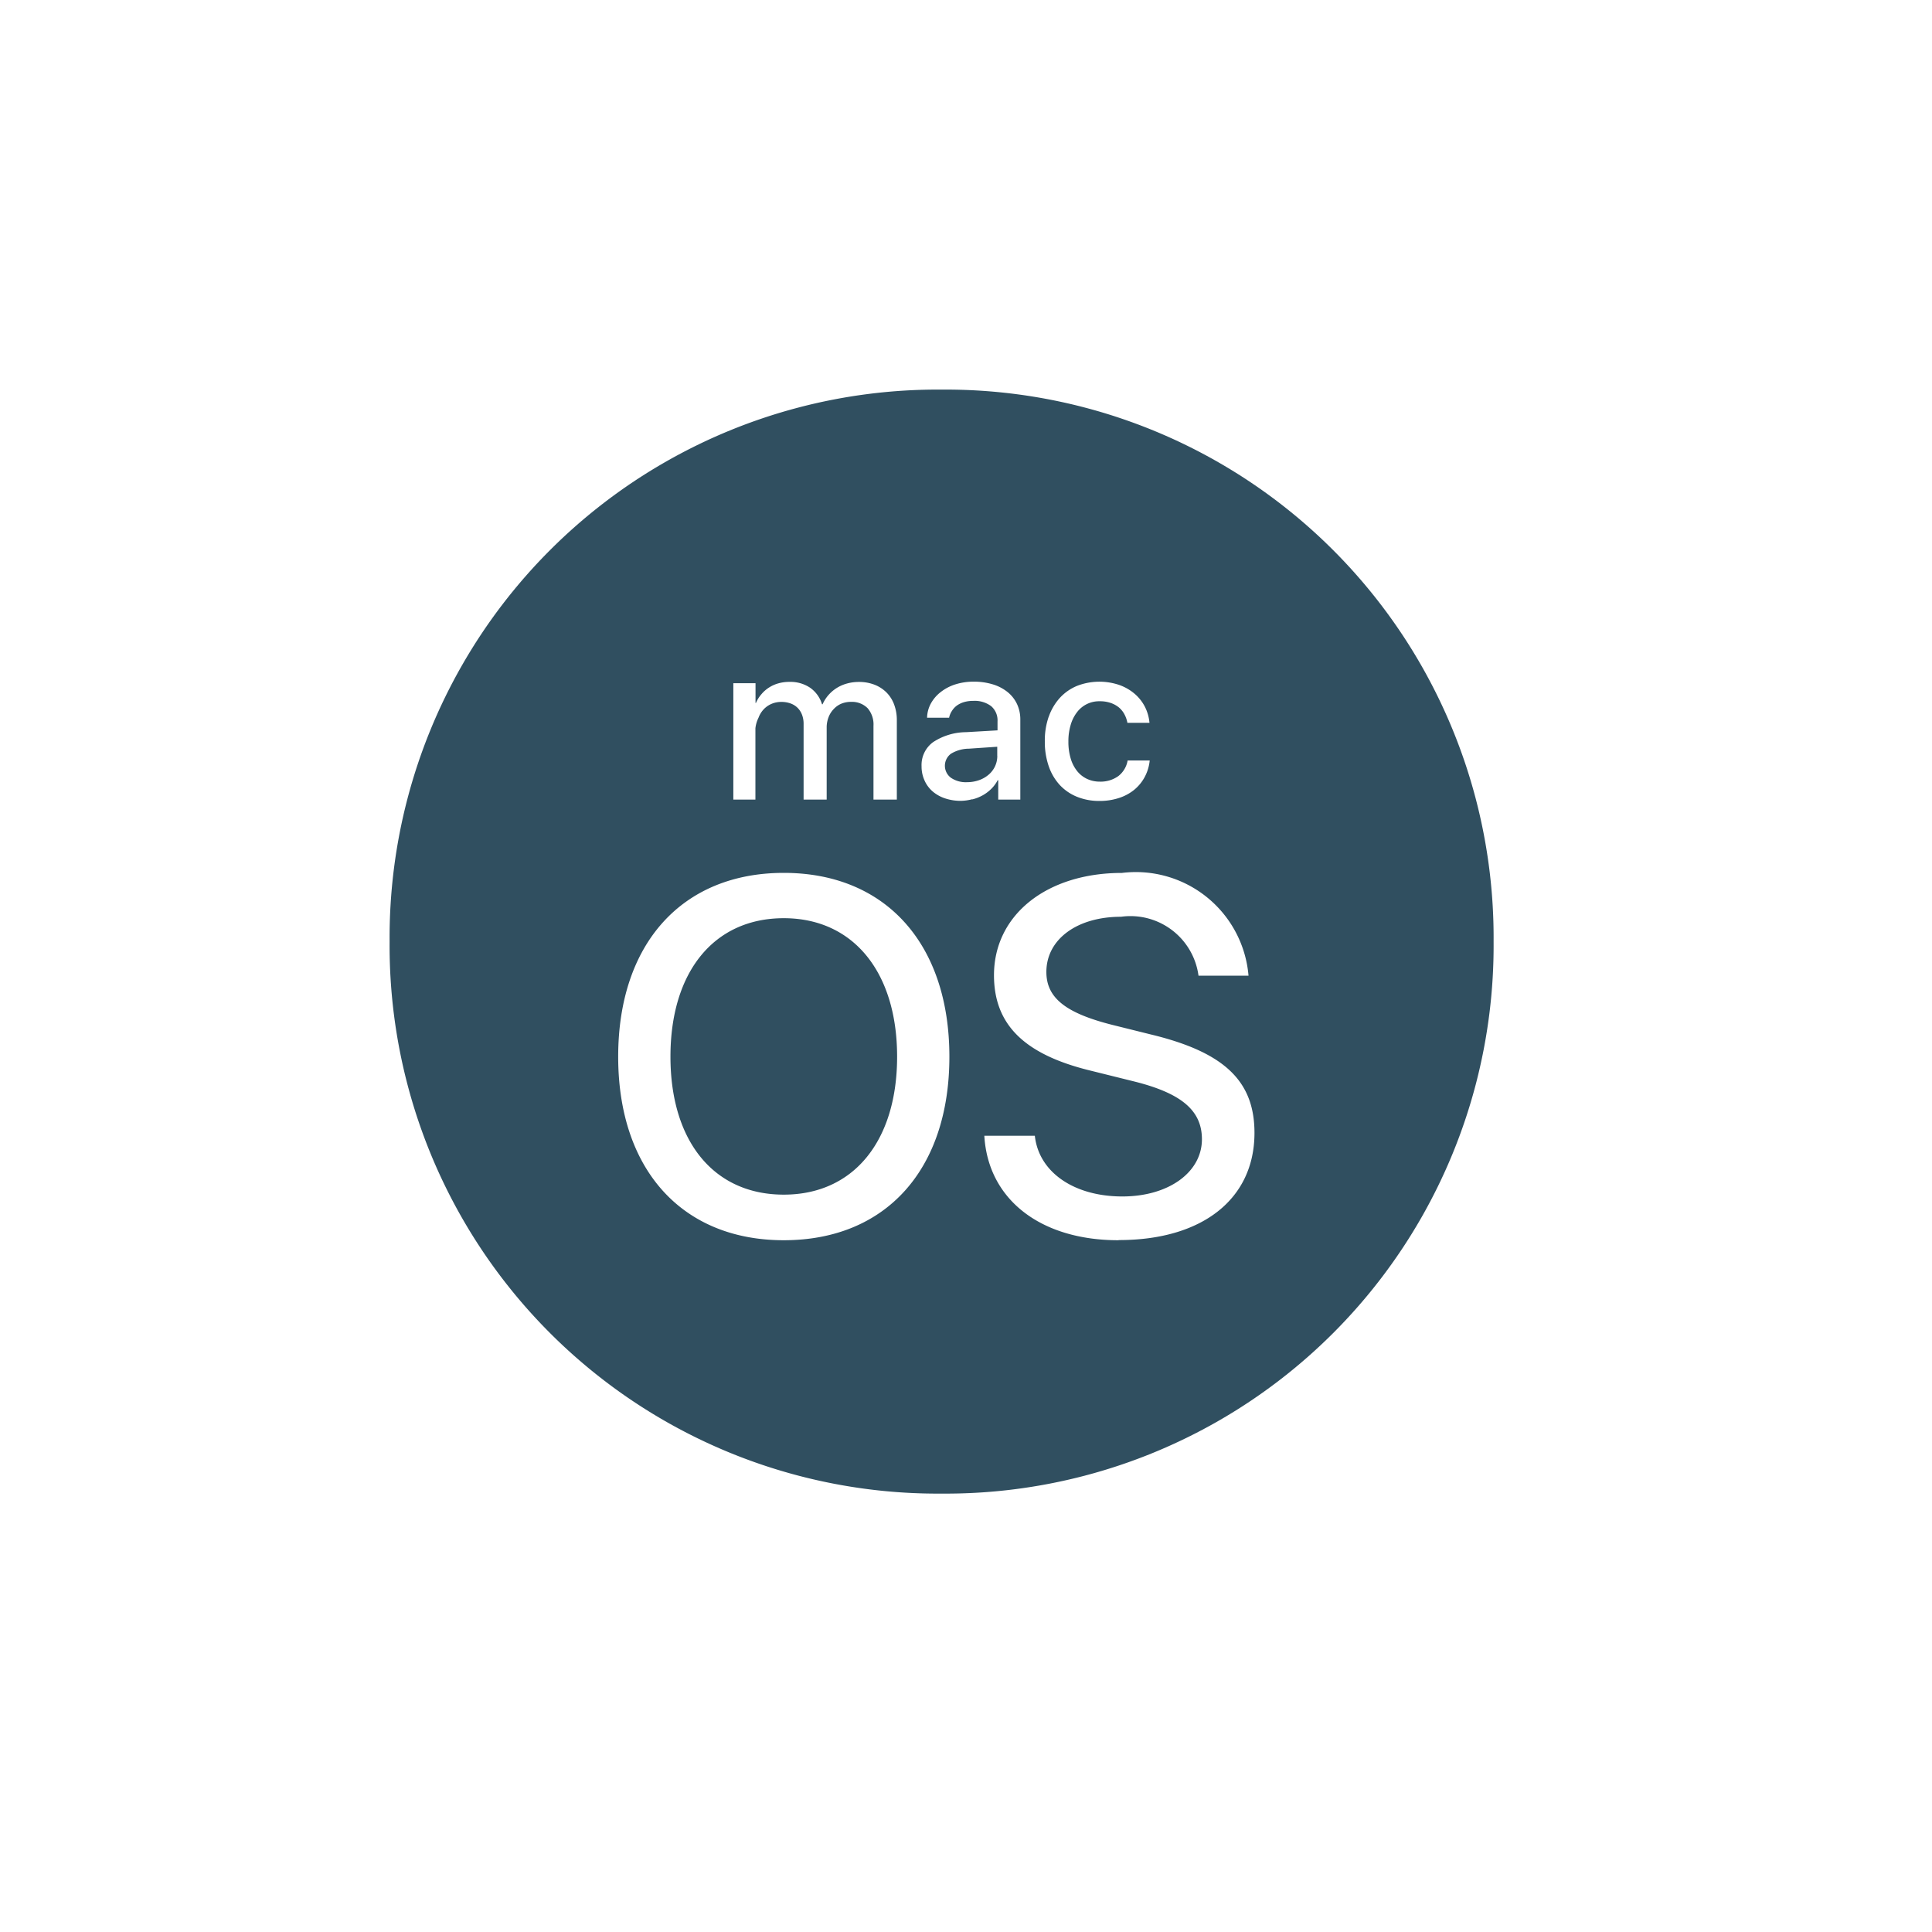 <svg xmlns="http://www.w3.org/2000/svg" xmlns:xlink="http://www.w3.org/1999/xlink" width="35" height="35" viewBox="0 0 35 35">
  <defs>
    <clipPath id="clip-path">
      <rect id="Rectangle_2583" data-name="Rectangle 2583" width="35" height="35" transform="translate(131 870)" fill="#fff" stroke="#707070" stroke-width="1"/>
    </clipPath>
  </defs>
  <g id="mac_os" data-name="mac os" transform="translate(-131 -870)" clip-path="url(#clip-path)">
    <path id="MacOS_logo" d="M11.258,6.885V6.72l-.512.035a.636.636,0,0,0-.327.092.271.271,0,0,0,0,.435.476.476,0,0,0,.291.08.651.651,0,0,0,.217-.036.541.541,0,0,0,.175-.1.445.445,0,0,0,.115-.15.439.439,0,0,0,.042-.192ZM10.25.25a9.927,9.927,0,0,0-10,10,9.927,9.927,0,0,0,10,10,9.927,9.927,0,0,0,10-10A9.927,9.927,0,0,0,10.25.25Zm1.941,5.927a.992.992,0,0,1,.2-.341.875.875,0,0,1,.311-.218,1.12,1.12,0,0,1,.77-.016.879.879,0,0,1,.279.162A.773.773,0,0,1,13.935,6a.8.8,0,0,1,.081.287h-.4a.517.517,0,0,0-.054-.155.424.424,0,0,0-.1-.124.482.482,0,0,0-.15-.082.587.587,0,0,0-.2-.03.5.5,0,0,0-.41.2.689.689,0,0,0-.114.229,1.025,1.025,0,0,0-.041.3,1.044,1.044,0,0,0,.041.306.66.66,0,0,0,.116.228.5.5,0,0,0,.18.143.538.538,0,0,0,.231.05.548.548,0,0,0,.336-.1.453.453,0,0,0,.169-.283h.4a.8.8,0,0,1-.091.3.775.775,0,0,1-.191.232.852.852,0,0,1-.277.148,1.119,1.119,0,0,1-.349.053,1.07,1.07,0,0,1-.408-.075.876.876,0,0,1-.313-.214.96.96,0,0,1-.2-.34,1.344,1.344,0,0,1-.071-.451,1.3,1.3,0,0,1,.07-.445ZM6.479,5.569h.4v.357h.008a.594.594,0,0,1,.1-.159.6.6,0,0,1,.137-.12.626.626,0,0,1,.171-.076.727.727,0,0,1,.2-.026.639.639,0,0,1,.373.106.566.566,0,0,1,.216.3h.01A.632.632,0,0,1,8.2,5.784a.682.682,0,0,1,.151-.129.7.7,0,0,1,.187-.081.8.8,0,0,1,.214-.028.767.767,0,0,1,.282.05.625.625,0,0,1,.217.14.609.609,0,0,1,.139.219.807.807,0,0,1,.049.286V7.677H9.016V6.342a.451.451,0,0,0-.107-.321.4.4,0,0,0-.3-.114.455.455,0,0,0-.178.034.406.406,0,0,0-.139.1.428.428,0,0,0-.091.147.509.509,0,0,0-.033.187V7.677H7.75V6.307a.458.458,0,0,0-.028-.165.354.354,0,0,0-.08-.126.35.35,0,0,0-.127-.08.475.475,0,0,0-.168-.028.445.445,0,0,0-.18.036.424.424,0,0,0-.142.1.454.454,0,0,0-.092.151.564.564,0,0,0-.056.19V7.677h-.4V5.569ZM7.391,15.66c-1.843,0-3-1.281-3-3.325s1.156-3.33,3-3.33,3,1.285,3,3.33-1.152,3.325-3,3.325ZM10.8,7.672A.839.839,0,0,1,10.6,7.7a.884.884,0,0,1-.288-.045.665.665,0,0,1-.225-.126.566.566,0,0,1-.147-.2.613.613,0,0,1-.053-.257.513.513,0,0,1,.207-.434,1.1,1.1,0,0,1,.6-.182l.569-.033V6.262a.339.339,0,0,0-.116-.278.5.5,0,0,0-.327-.095.583.583,0,0,0-.16.021.438.438,0,0,0-.13.061.35.35,0,0,0-.093.1.341.341,0,0,0-.051.123H9.987a.56.56,0,0,1,.069-.258.666.666,0,0,1,.177-.206A.834.834,0,0,1,10.5,5.59a1.08,1.08,0,0,1,.33-.049,1.158,1.158,0,0,1,.348.049.793.793,0,0,1,.267.139.618.618,0,0,1,.171.217.659.659,0,0,1,.06.284V7.677h-.4V7.326h-.01a.633.633,0,0,1-.113.154.727.727,0,0,1-.155.118.78.78,0,0,1-.188.075Zm2.652,7.988c-1.406,0-2.361-.736-2.428-1.893h.915c.071.661.71,1.1,1.585,1.1.839,0,1.442-.438,1.442-1.036,0-.518-.366-.83-1.214-1.044l-.826-.205c-1.187-.294-1.727-.835-1.727-1.723,0-1.093.955-1.853,2.317-1.853a2.049,2.049,0,0,1,2.294,1.861h-.906A1.244,1.244,0,0,0,13.5,9.8c-.8,0-1.352.411-1.352,1,0,.468.348.746,1.2.96l.7.174c1.326.321,1.87.844,1.87,1.781,0,1.2-.947,1.942-2.455,1.942ZM7.391,9.826c-1.263,0-2.053.969-2.053,2.508s.79,2.5,2.053,2.5,2.053-.969,2.053-2.5S8.65,9.826,7.391,9.826Z" transform="translate(137.808 876.808)" fill="#304f60"/>
  </g>
</svg>
